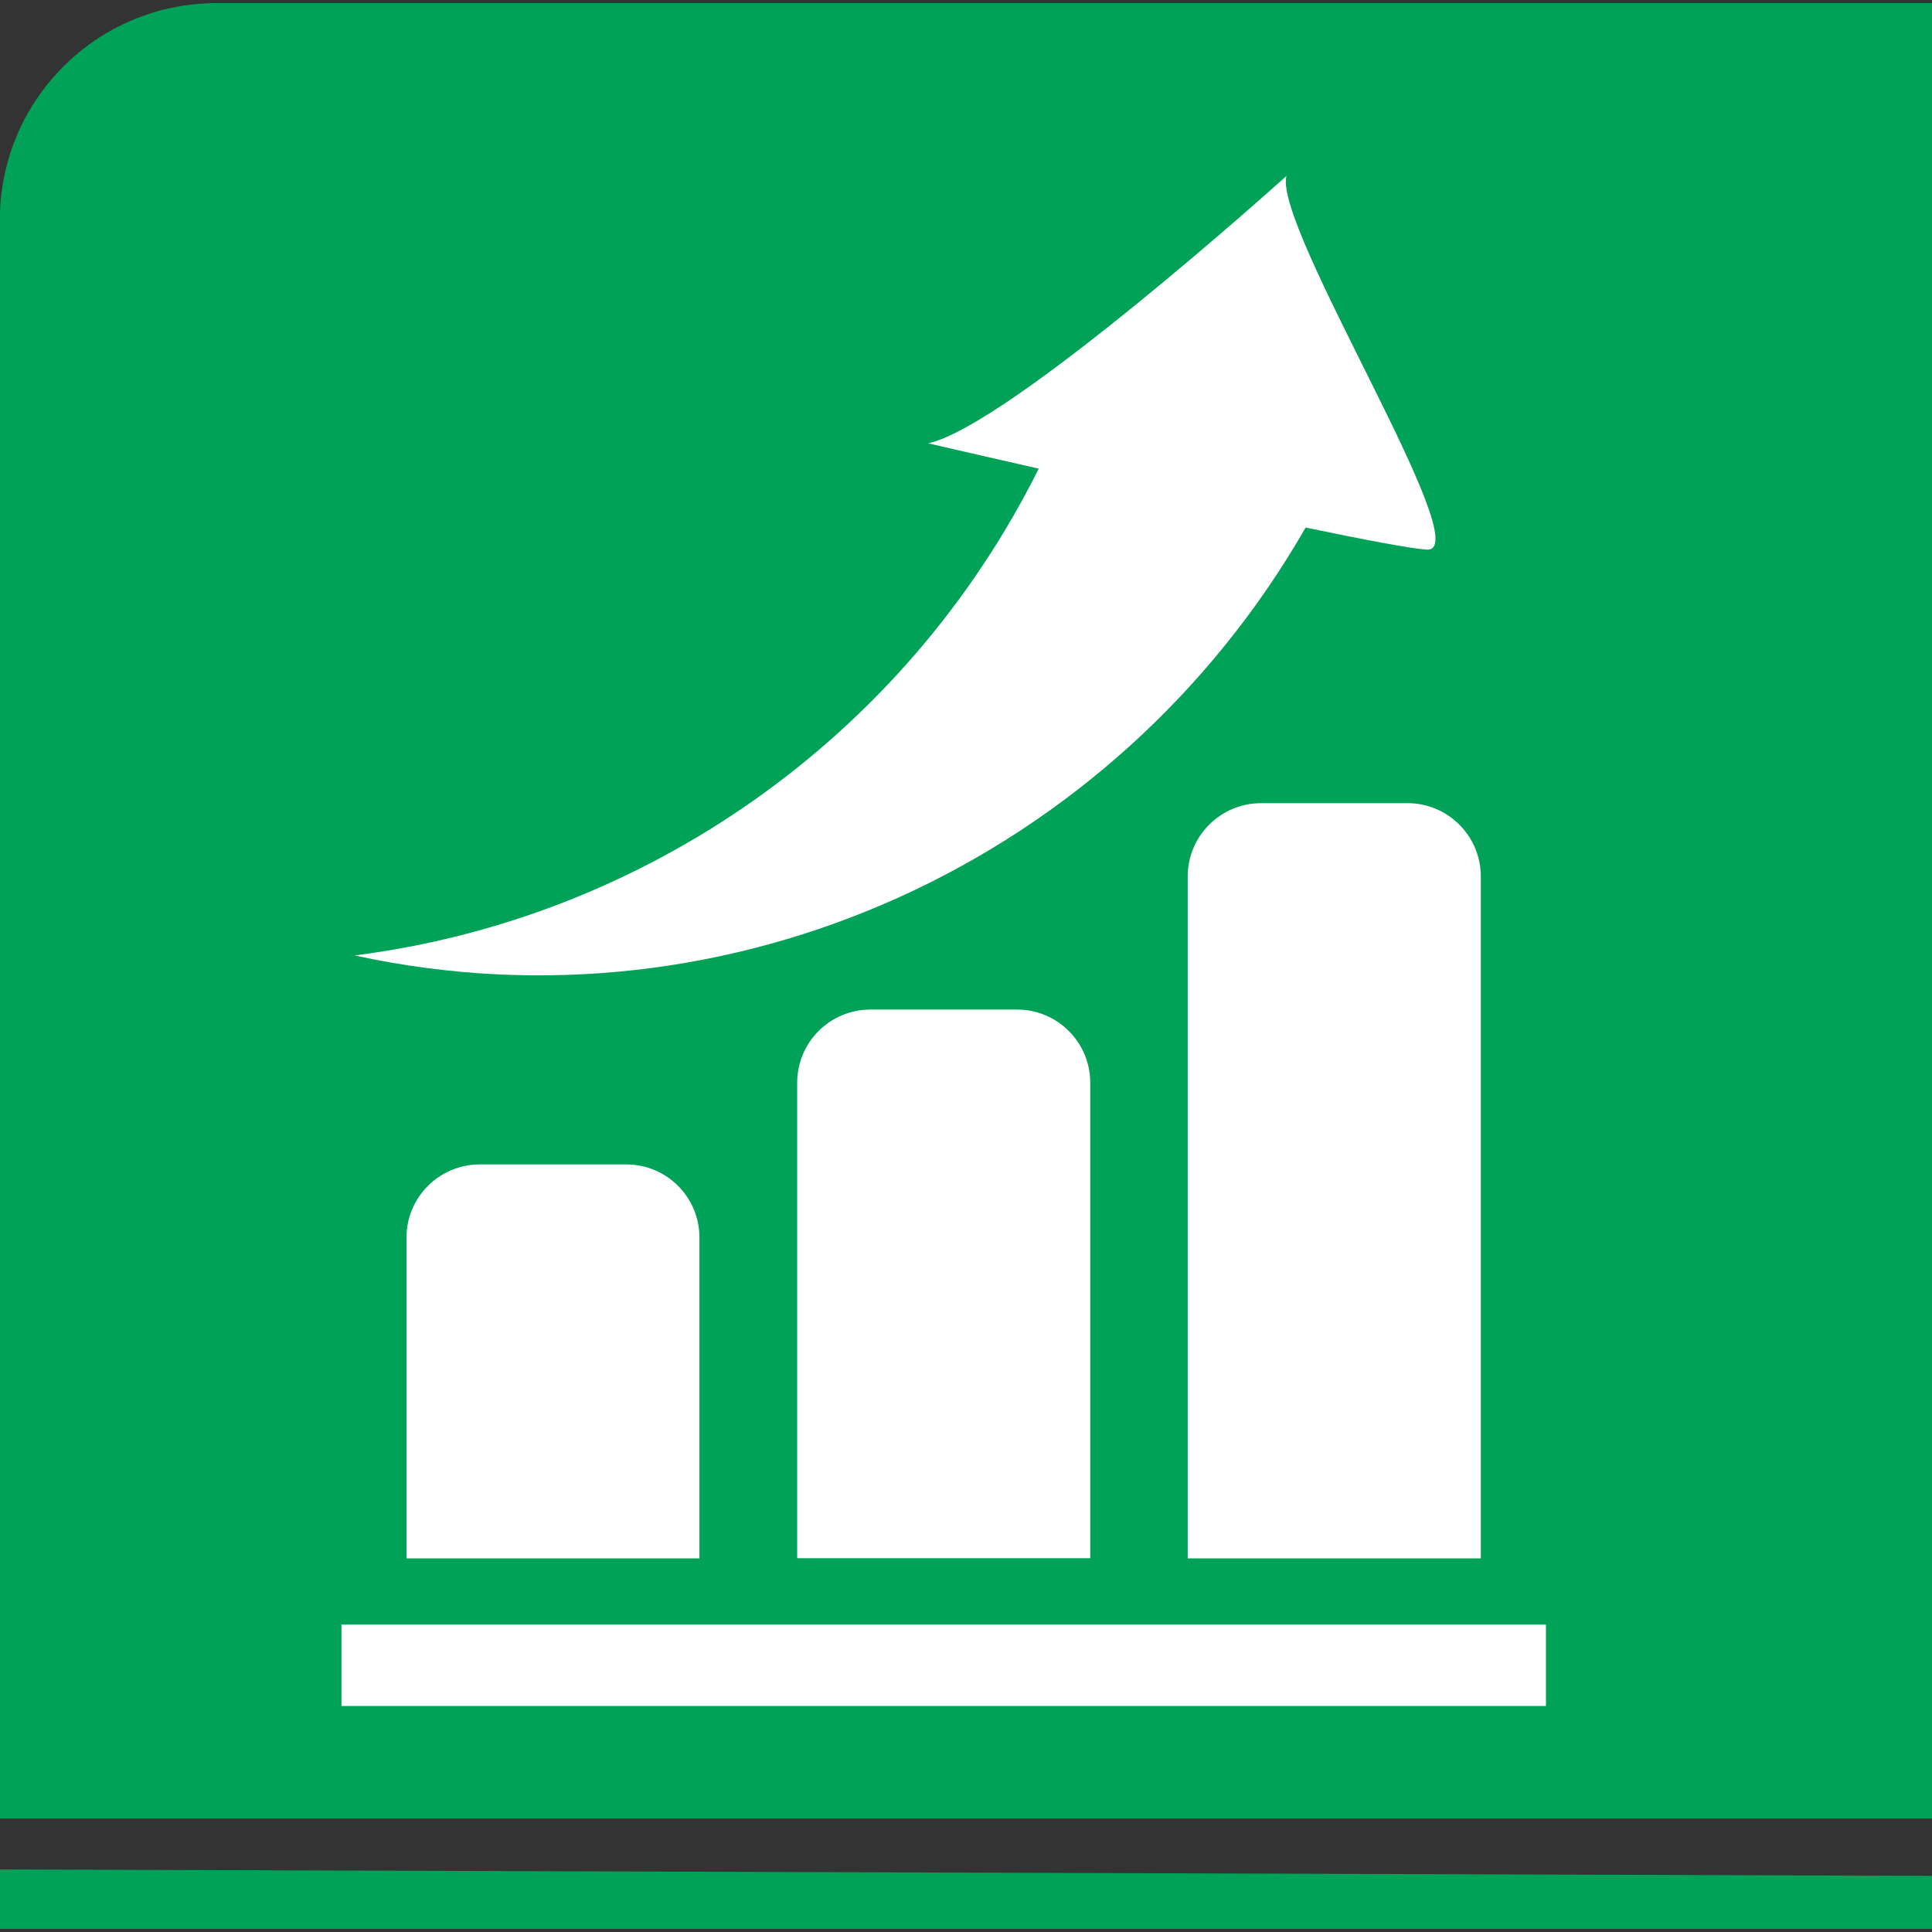 <?xml version="1.0" encoding="utf-8"?>
<!-- Generator: Adobe Illustrator 27.8.1, SVG Export Plug-In . SVG Version: 6.00 Build 0)  -->
<svg version="1.1" id="Ebene_1" xmlns="http://www.w3.org/2000/svg" xmlns:xlink="http://www.w3.org/1999/xlink" x="0px" y="0px"
	 viewBox="0 0 1417.3 1417.3" style="enable-background:new 0 0 1417.3 1417.3;" xml:space="preserve">
<rect x="0" y="0" width="1417.3" height="1417.3" fill="#333333" stroke="none"/>
<style type="text/css">
	.st0{fill:#00A258;}
	.st1{fill:#E9F4EC;}
	.st2{fill:#FFD300;}
	.st3{fill:#FFFFFF;}
	.st4{fill:#133828;}
	.st5{fill:#5FCE00;}
	.st6{fill:none;stroke:#5FCE00;stroke-width:4;stroke-linecap:round;stroke-linejoin:round;stroke-miterlimit:10;}
	.st7{fill:#5FCE00;stroke:#5FCE00;stroke-width:4;stroke-linecap:round;stroke-linejoin:round;stroke-miterlimit:10;}
	.st8{fill:none;stroke:#5FCE00;stroke-width:4;stroke-linejoin:round;stroke-miterlimit:10;}
	.st9{fill:none;stroke:#5FCE00;stroke-width:2;stroke-linecap:round;stroke-miterlimit:10;}
	.st10{fill:none;stroke:#5FCE00;stroke-width:4;stroke-linecap:round;stroke-miterlimit:10;}
	.st11{clip-path:url(#SVGID_00000020380430031064018260000018386496800531772318_);}
	.st12{fill:#1D1D1B;}
	.st13{fill:#A67C52;}
	.st14{fill-rule:evenodd;clip-rule:evenodd;fill:#FFFFFF;}
	.st15{fill-rule:evenodd;clip-rule:evenodd;}
	.st16{clip-path:url(#SVGID_00000090266052441374180050000015492864792908584077_);}
	.st17{fill:#FF331A;}
	.st18{clip-path:url(#SVGID_00000124155799091023575460000003568818125430674609_);}
	.st19{fill:#E973F1;}
	.st20{fill-rule:evenodd;clip-rule:evenodd;fill:#1D1D1B;}
	.st21{clip-path:url(#SVGID_00000091005339912883493790000007619189579370727582_);}
	.st22{fill:#C4052F;}
	.st23{clip-path:url(#SVGID_00000139991490175477835890000007268342183232406684_);}
	.st24{fill:#FFCC01;}
	.st25{clip-path:url(#SVGID_00000039832851923546370930000017024867615374591375_);}
	.st26{fill:#F7931E;}
	.st27{fill:none;}
	.st28{clip-path:url(#SVGID_00000140016547864544005930000000955556672750091441_);}
	.st29{fill:#C1272D;}
	.st30{clip-path:url(#SVGID_00000072248372916510478420000018181539102998818742_);}
	.st31{fill:#22B573;}
	.st32{clip-path:url(#SVGID_00000093172819411609008120000014753280269661344444_);}
	.st33{fill:#8470FF;}
	.st34{clip-path:url(#SVGID_00000139993360580707002950000004746457590523628691_);}
	.st35{fill:#FF6508;}
	.st36{clip-path:url(#SVGID_00000132074534198809705740000001321976951292357803_);}
	.st37{fill:#FFDEAD;}
	.st38{clip-path:url(#SVGID_00000005253451089263414290000016235265390790179505_);}
	.st39{fill:#CD1076;}
	.st40{clip-path:url(#SVGID_00000109001094246865982790000001691265407929781124_);}
	.st41{fill:#FF0000;}
	.st42{clip-path:url(#SVGID_00000022544630675421753070000013617123905251821758_);}
	.st43{fill:#F7AE00;}
	.st44{clip-path:url(#SVGID_00000028289209917370246600000015258465647605497782_);}
	.st45{fill:#ED1C24;}
	.st46{clip-path:url(#SVGID_00000062891981959305917430000017131297915408584868_);}
	.st47{fill:#29ABE2;}
	.st48{fill:#424953;}
	.st49{fill:#6BC4E2;}
	.st50{fill:#8BC53F;}
	.st51{fill:#EC704D;}
	.st52{fill:none;stroke:#FFFFFF;stroke-width:47;stroke-linejoin:round;stroke-miterlimit:10;}
	.st53{fill:none;stroke:#FFFFFF;stroke-width:47;stroke-linecap:round;stroke-miterlimit:10;}
</style>
<g>
	<path class="st0" d="M1417.5,1334H-0.1V161.3C-0.1,73.5,71,2.3,158.8,2.3h1258.7V1334z"/>
	<g>
		<g>
			<polygon class="st0" points="0,1371.4 0,1415 1417.3,1415 1417.3,1376.1 			"/>
		</g>
	</g>
</g>
<g>
	<path class="st3" d="M943.7,129.1c0,0-203.2,183.3-262.8,196.1c0,0,33.9,7.9,81.1,18.6c-99.2,199.1-290.4,330.4-501.9,357.1
		c276.3,60.3,558-70.2,697.7-313.9c43.6,9.1,78.1,15.6,89,16.2C1085.2,404.9,934.2,167.2,943.7,129.1z"/>
	<g>
		<g>
			<path class="st3" d="M513.1,1143.1V907.9c0-29.7-24-53.7-53.7-53.7H352c-29.7,0-53.8,24-53.8,53.7v235.3H513.1z"/>
			<path class="st3" d="M799.8,1143.1V794.3c0-29.7-24.1-53.7-53.7-53.7H638.5c-29.7,0-53.7,24.1-53.7,53.7v348.8H799.8z"/>
			<path class="st3" d="M1086.3,1143.1V642.9c0-29.6-24.1-53.7-53.7-53.7H925.1c-29.7,0-53.8,24.1-53.8,53.7v500.3H1086.3z"/>
		</g>
		<rect x="250.5" y="1191.8" class="st3" width="883.6" height="59.7"/>
	</g>
</g>
</svg>
